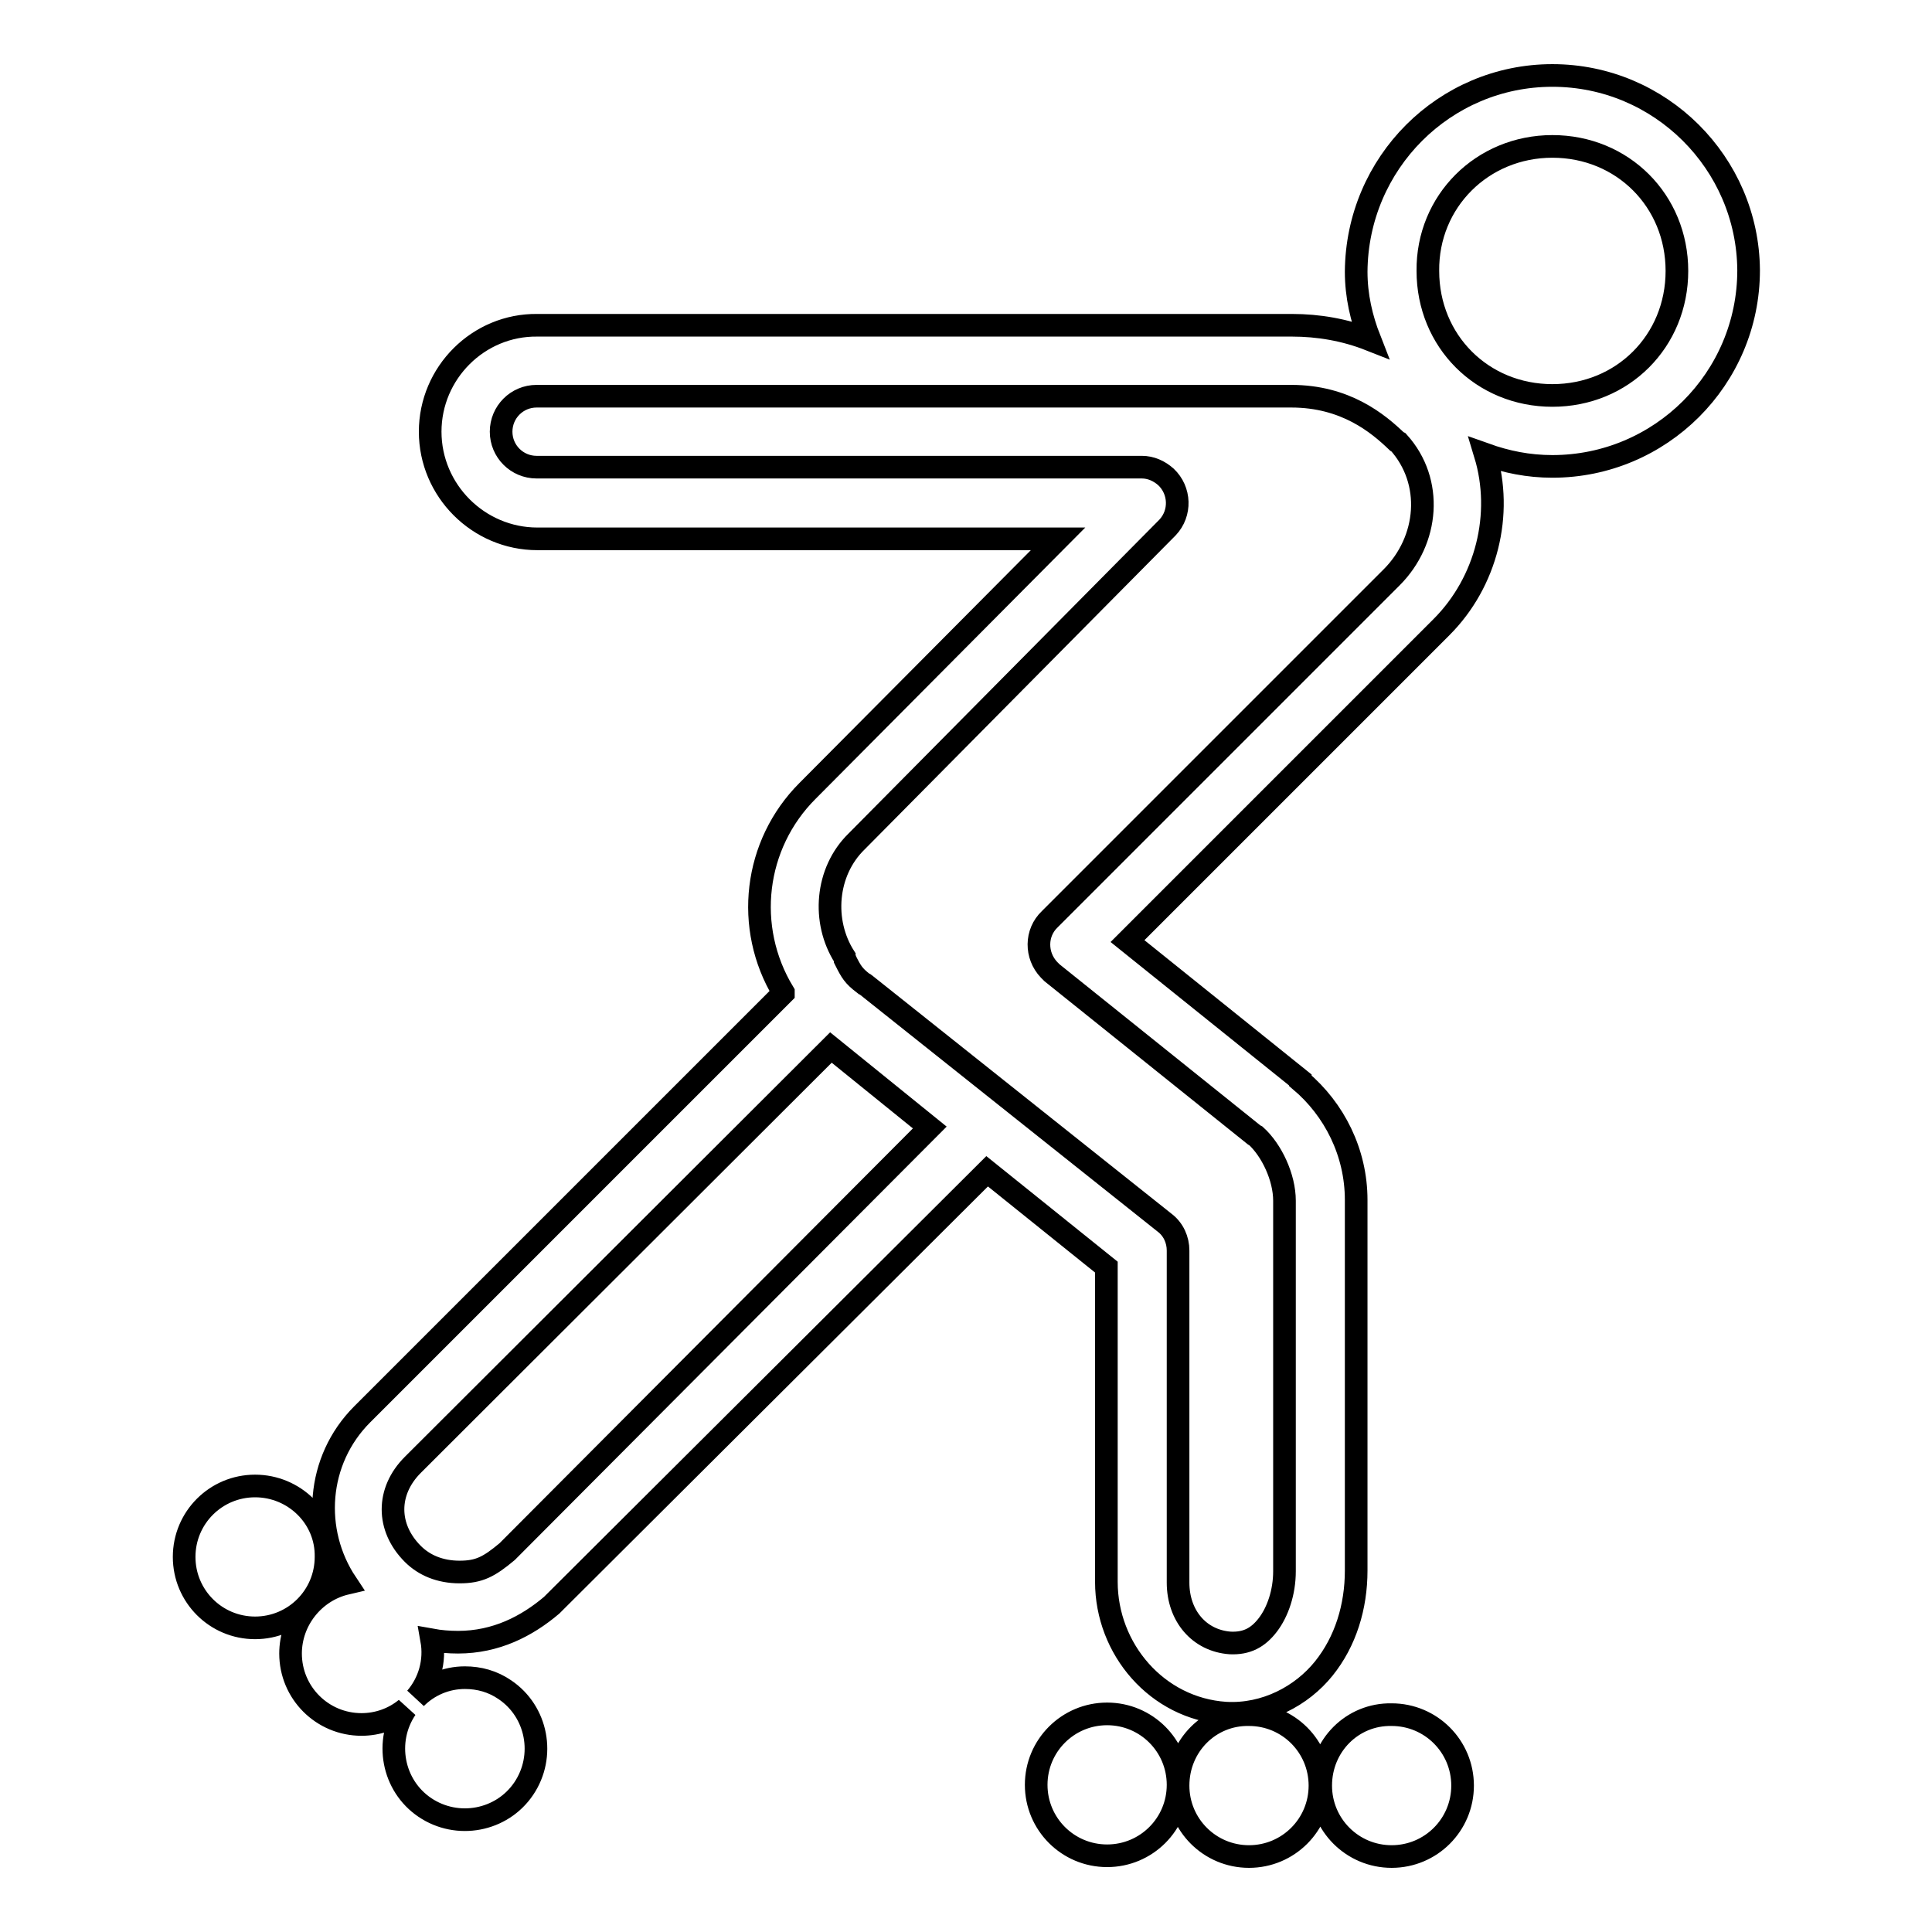 <?xml version="1.0" encoding="utf-8"?>
<!-- Svg Vector Icons : http://www.onlinewebfonts.com/icon -->
<!DOCTYPE svg PUBLIC "-//W3C//DTD SVG 1.1//EN" "http://www.w3.org/Graphics/SVG/1.1/DTD/svg11.dtd">
<svg version="1.1" xmlns="http://www.w3.org/2000/svg" xmlns:xlink="http://www.w3.org/1999/xlink" x="0px" y="0px" viewBox="0 0 256 256" enable-background="new 0 0 256 256" xml:space="preserve">
<g> <path stroke-width="3" fill-opacity="0" stroke="#000000"  d="M205.7,10c-14.3,0-25.9,11.6-26,26c0,3.2,0.7,6.2,1.8,9c-3.3-1.3-6.8-1.9-10.3-1.9h-100 C63.4,43,57,49.4,57,57.2c0,7.8,6.4,14.2,14.2,14.2h69L107,104.8c-7.1,7.1-8.4,18.1-3.2,26.7c0,0,0,0.1,0,0.1L48,187.4 c-6.1,6.1-6.7,15.5-2.1,22.4c-4.3,1-7.4,4.9-7.4,9.3c0,5.2,4.2,9.4,9.4,9.4c2.1,0,4.2-0.7,5.9-2.1c-2.9,4.3-1.8,10.2,2.5,13.1 c4.3,2.9,10.2,1.8,13.1-2.5c2.9-4.3,1.8-10.2-2.5-13.1c-1.6-1.1-3.4-1.6-5.3-1.6c-2.5,0-4.8,1-6.5,2.7c1.8-2.1,2.6-4.9,2.1-7.7 c1.1,0.2,2.3,0.3,3.5,0.3c5,0,9.1-2.1,12.4-4.9l0.2-0.2l0.1-0.1l57.4-57.2l15.8,12.7v41.7c0,8.9,6.7,16.8,15.8,17.4 c5.3,0.3,10.1-2.3,13-5.9c2.9-3.6,4.3-8.2,4.3-13v-49.1c0-6.3-2.9-12-7.4-15.8c0,0,0-0.1,0-0.1l-22.9-18.4l41.6-41.6 c6-6,8.2-15,5.8-22.9c2.8,1,5.7,1.6,8.9,1.6c14.3,0,26-11.6,26-26C231.6,21.6,220,10,205.7,10z M205.7,19.4 c9.3,0,16.5,7.2,16.5,16.5c0,9.3-7.2,16.5-16.5,16.5c-9.3,0-16.5-7.2-16.5-16.5C189.1,26.7,196.4,19.4,205.7,19.4z M71.1,52.5h100 c7.2,0,11.5,3.6,14,6l0.2,0.1c4.7,5.2,4,13-0.9,17.9l-45.3,45.3c-1.9,1.8-1.9,4.8-0.1,6.7c0.1,0.1,0.3,0.3,0.4,0.4l26.8,21.5 l0.2,0.1c2.1,1.9,3.8,5.5,3.8,8.6v49.1c0,2.8-0.9,5.4-2.2,7.1c-1.3,1.7-2.8,2.5-5,2.4c-4.1-0.3-6.9-3.6-6.9-8v-44 c0-1.4-0.6-2.8-1.8-3.7l-39.7-31.6c0,0-0.1-0.1-0.2-0.1c-1.3-1-1.6-1.5-2.4-3.1c0-0.1-0.1-0.3-0.1-0.4c-3-4.7-2.5-11.3,1.6-15.3 l41.2-41.6c1.8-1.9,1.7-4.9-0.2-6.7c-0.9-0.8-2-1.3-3.2-1.3H71.1c-2.6,0-4.7-2.1-4.7-4.7C66.4,54.6,68.5,52.5,71.1,52.5z  M110.1,138.8l13.1,10.6l-56,56.2c-2.4,2-3.7,2.7-6.3,2.7c-2.6,0-4.7-0.9-6.2-2.4c-3.5-3.5-3.5-8.3,0-11.8L110.1,138.8z  M33.8,196.9c-5.2,0-9.4,4.2-9.4,9.4s4.2,9.4,9.4,9.4c0,0,0,0,0,0c5.2,0,9.4-4.2,9.4-9.4C43.3,201.1,39,196.9,33.8,196.9z  M146.7,227.1c-5.2,0-9.4,4.2-9.4,9.4c0,5.2,4.2,9.4,9.4,9.4c0,0,0,0,0,0c5.2,0,9.4-4.2,9.4-9.4 C156.1,231.3,151.9,227.1,146.7,227.1z M156.1,236.6c0,5.2,4.2,9.4,9.4,9.4s9.4-4.2,9.4-9.4c0,0,0,0,0,0c0-5.2-4.2-9.4-9.4-9.4 C160.3,227.1,156.1,231.3,156.1,236.6z M175,236.6c0,5.2,4.2,9.4,9.4,9.4c5.2,0,9.4-4.2,9.4-9.4c0,0,0,0,0,0c0-5.2-4.2-9.4-9.4-9.4 C179.2,227.1,175,231.3,175,236.6z"/></g>
</svg>
